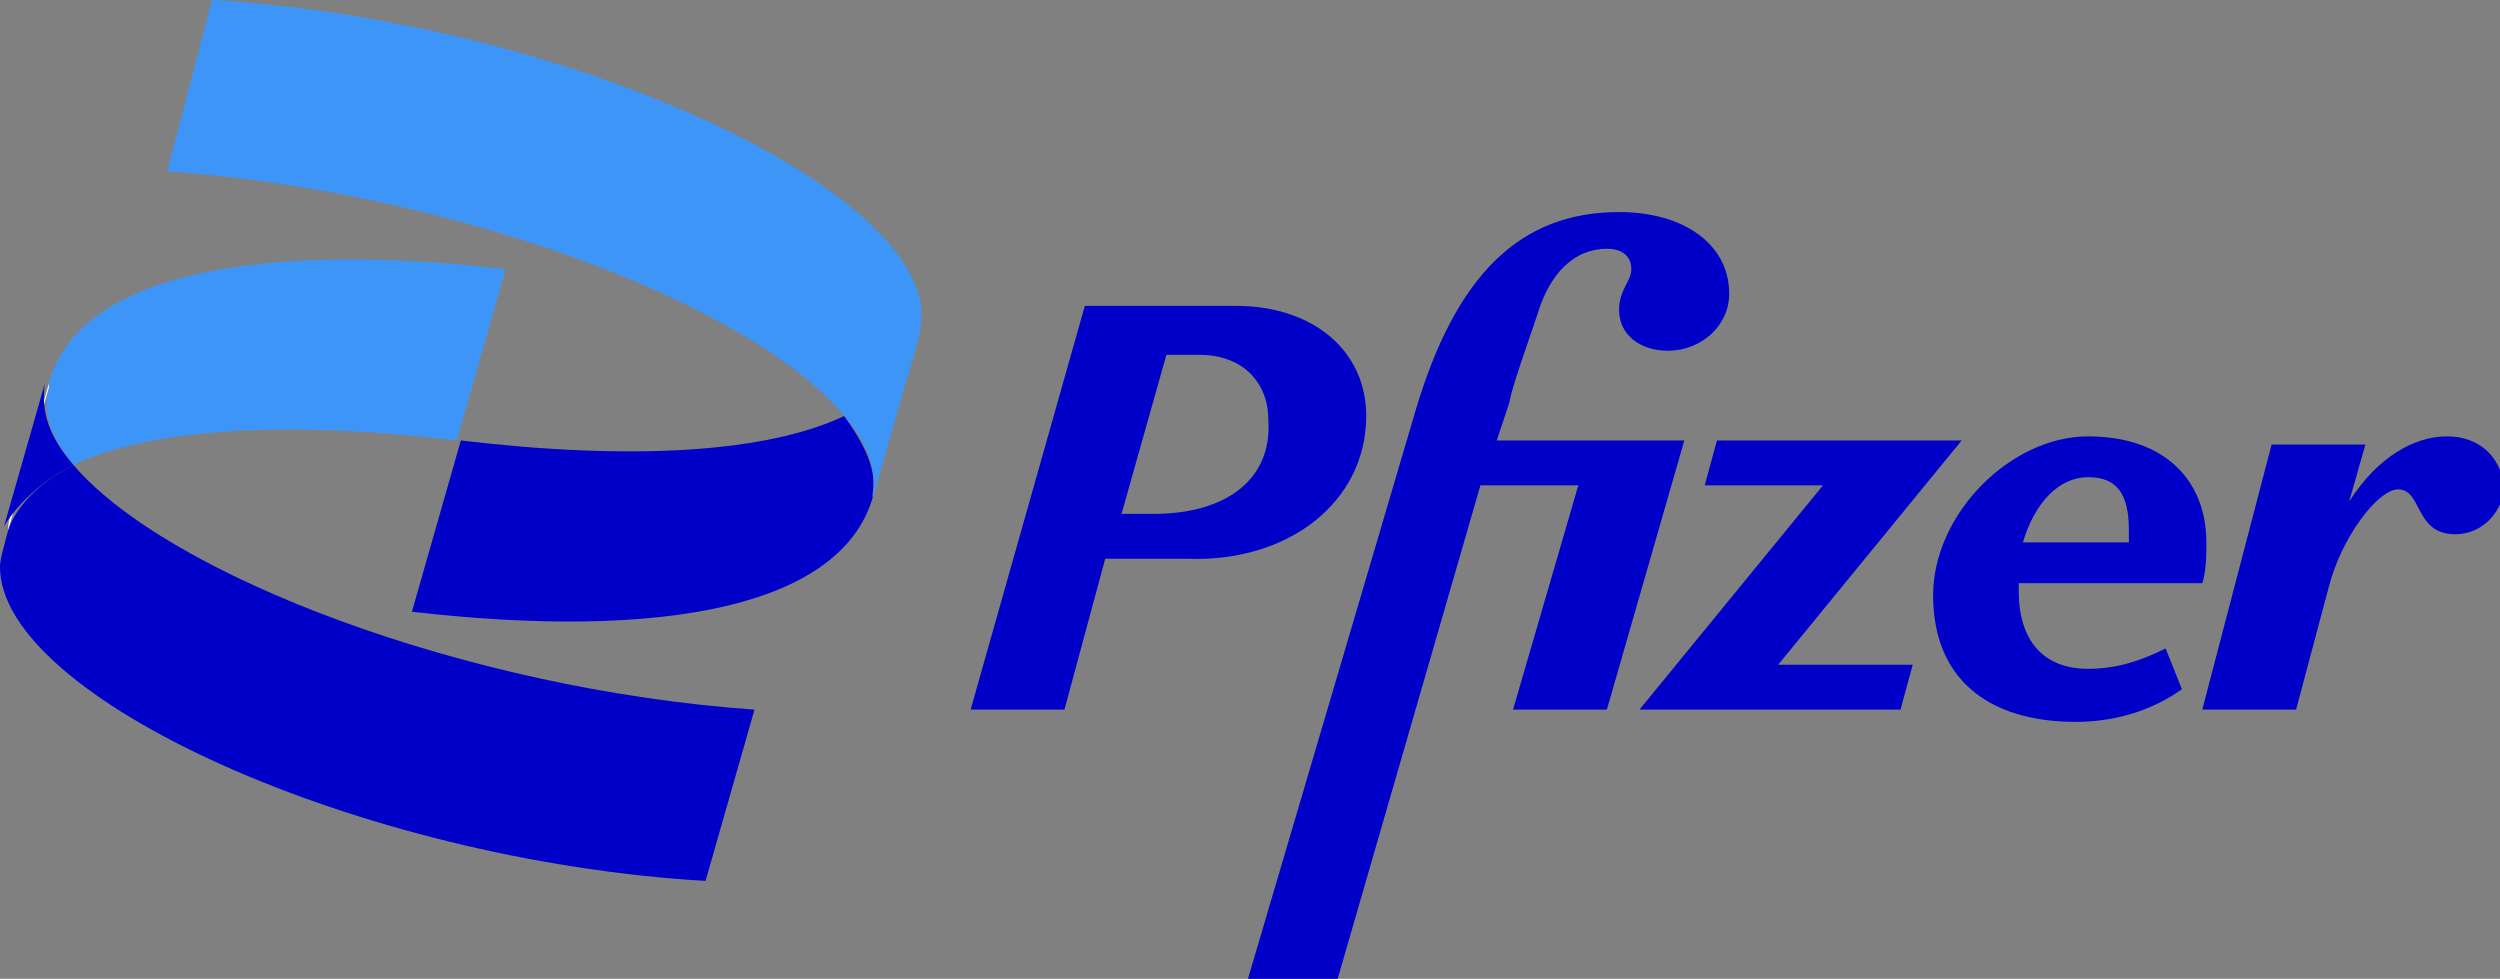 <svg version="1.1" id="Layer_1" xmlns="http://www.w3.org/2000/svg" xmlns:xlink="http://www.w3.org/1999/xlink" x="0px" y="0px"
	 viewBox="0 0 61.3 24" style="enable-background:new 0 0 61.3 24;" xml:space="preserve">
<rect x="0" y="0" width="61.3" height="24" fill="#808080" stroke="none"/>
<style type="text/css">
	.st0{clip-path:url(#SVGID_00000047770225950217495500000010364370833346502021_);}
	.st1{fill:#0000C9;}
	.st2{fill:#3D96F7;}
	.st3{fill:#FFFFFF;}
</style>
<g>
	<defs>
		<rect id="SVGID_1_" width="61.3" height="24"/>
	</defs>
	<clipPath id="SVGID_00000030471926988293439140000015268380820747754907_">
		<use xlink:href="#SVGID_1_"  style="overflow:visible;"/>
	</clipPath>
	<g style="clip-path:url(#SVGID_00000030471926988293439140000015268380820747754907_);">
		<path class="st1" d="M51.2,16.4c-1.1,0-1.7-0.7-1.7-1.9c0-0.1,0-0.2,0-0.2H54c0.1-0.3,0.1-0.7,0.1-1c0-1.5-1-2.6-2.9-2.6
			s-3.8,1.9-3.8,3.9c0,2,1.3,3.1,3.5,3.1c1,0,1.9-0.3,2.6-0.8l-0.4-1C52.5,16.2,51.9,16.4,51.2,16.4z M51.2,11.7c0.7,0,1,0.4,1,1.3
			c0,0.1,0,0.2,0,0.3h-2.6C49.9,12.3,50.5,11.7,51.2,11.7z"/>
		<path class="st1" d="M33.5,10.2c0-1.6-1.3-2.7-3.2-2.7h-3.7l-2.8,9.9h2.3l1-3.7h2C31.6,13.8,33.5,12.3,33.5,10.2L33.5,10.2z
			 M28.3,12.6h-0.8l1.1-3.9h0.8c1.1,0,1.7,0.7,1.7,1.6C31.2,11.8,30,12.6,28.3,12.6L28.3,12.6z"/>
		<path class="st1" d="M30.6,24h2.2l3.5-12.1h2.4l-1.6,5.5h2.3l1.9-6.6h-4.6l0.3-0.9c0.1-0.5,0.4-1.3,0.7-2.2c0.3-1,0.9-1.6,1.7-1.6
			c0.4,0,0.6,0.2,0.6,0.5c0,0.3-0.3,0.5-0.3,1c0,0.6,0.5,1,1.2,1c0.8,0,1.5-0.6,1.5-1.4c0-1.2-1.1-2-2.7-2c-2.4,0-4,1.5-5,4.9"/>
		<path class="st1" d="M48.1,10.8h-6l-0.3,1.1h2.9l-4.5,5.5h6.4l0.3-1.1h-3.3L48.1,10.8z"/>
		<path class="st1" d="M60,10.7c-0.8,0-1.7,0.5-2.4,1.6l0.4-1.4h-2.3L54,17.4h2.3l0.8-3c0.3-1.2,1.2-2.4,1.7-2.4
			c0.6,0,0.4,1.1,1.4,1.1c0.7,0,1.2-0.6,1.2-1.2C61.3,11.2,60.8,10.7,60,10.7L60,10.7z"/>
		<path class="st2" d="M1.8,11.4c1.9-0.9,5.2-1.1,9.4-0.6l1.2-4.2C6.4,5.9,1.9,6.7,1.2,9.4l0,0.1C1,10.1,1.3,10.8,1.8,11.4L1.8,11.4
			z"/>
		<path class="st1" d="M20.7,10.2c-1.9,0.9-5.2,1.1-9.4,0.6L10.1,15c6.1,0.7,10.5-0.1,11.3-2.8l0-0.1C21.5,11.5,21.2,10.9,20.7,10.2
			z"/>
		<path class="st2" d="M5.2,0L4.1,4.2c7.1,0.5,14.4,3.3,16.6,6c0.9-0.4,1.5-0.9,1.7-1.6l-1,3.5c0,0,0,0.1,0,0.1l0.8-2.8
			c0.3-0.9,0.4-1.4,0.4-1.7C22.5,4.5,13.7,0.5,5.2,0z"/>
		<path class="st2" d="M20.7,10.2c0.6,0.7,0.8,1.3,0.7,2l1-3.5C22.1,9.3,21.5,9.8,20.7,10.2z"/>
		<path class="st1" d="M1.8,11.4C1,11.8,0.4,12.4,0.2,13C0.1,13.4,0,13.7,0,13.9c0,3.2,8.8,7.2,17.3,7.7l1.2-4.2
			C11.4,16.9,4.1,14.1,1.8,11.4L1.8,11.4z"/>
		<path class="st3" d="M1.2,9.4l-0.8,2.8c-0.1,0.3-0.2,0.5-0.2,0.8l1-3.5C1.2,9.5,1.2,9.4,1.2,9.4L1.2,9.4z"/>
		<path class="st1" d="M1.8,11.4c-0.6-0.7-0.8-1.3-0.7-2l-1,3.5c0,0,0,0,0,0C0.4,12.4,1,11.8,1.8,11.4z"/>
	</g>
</g>
</svg>
